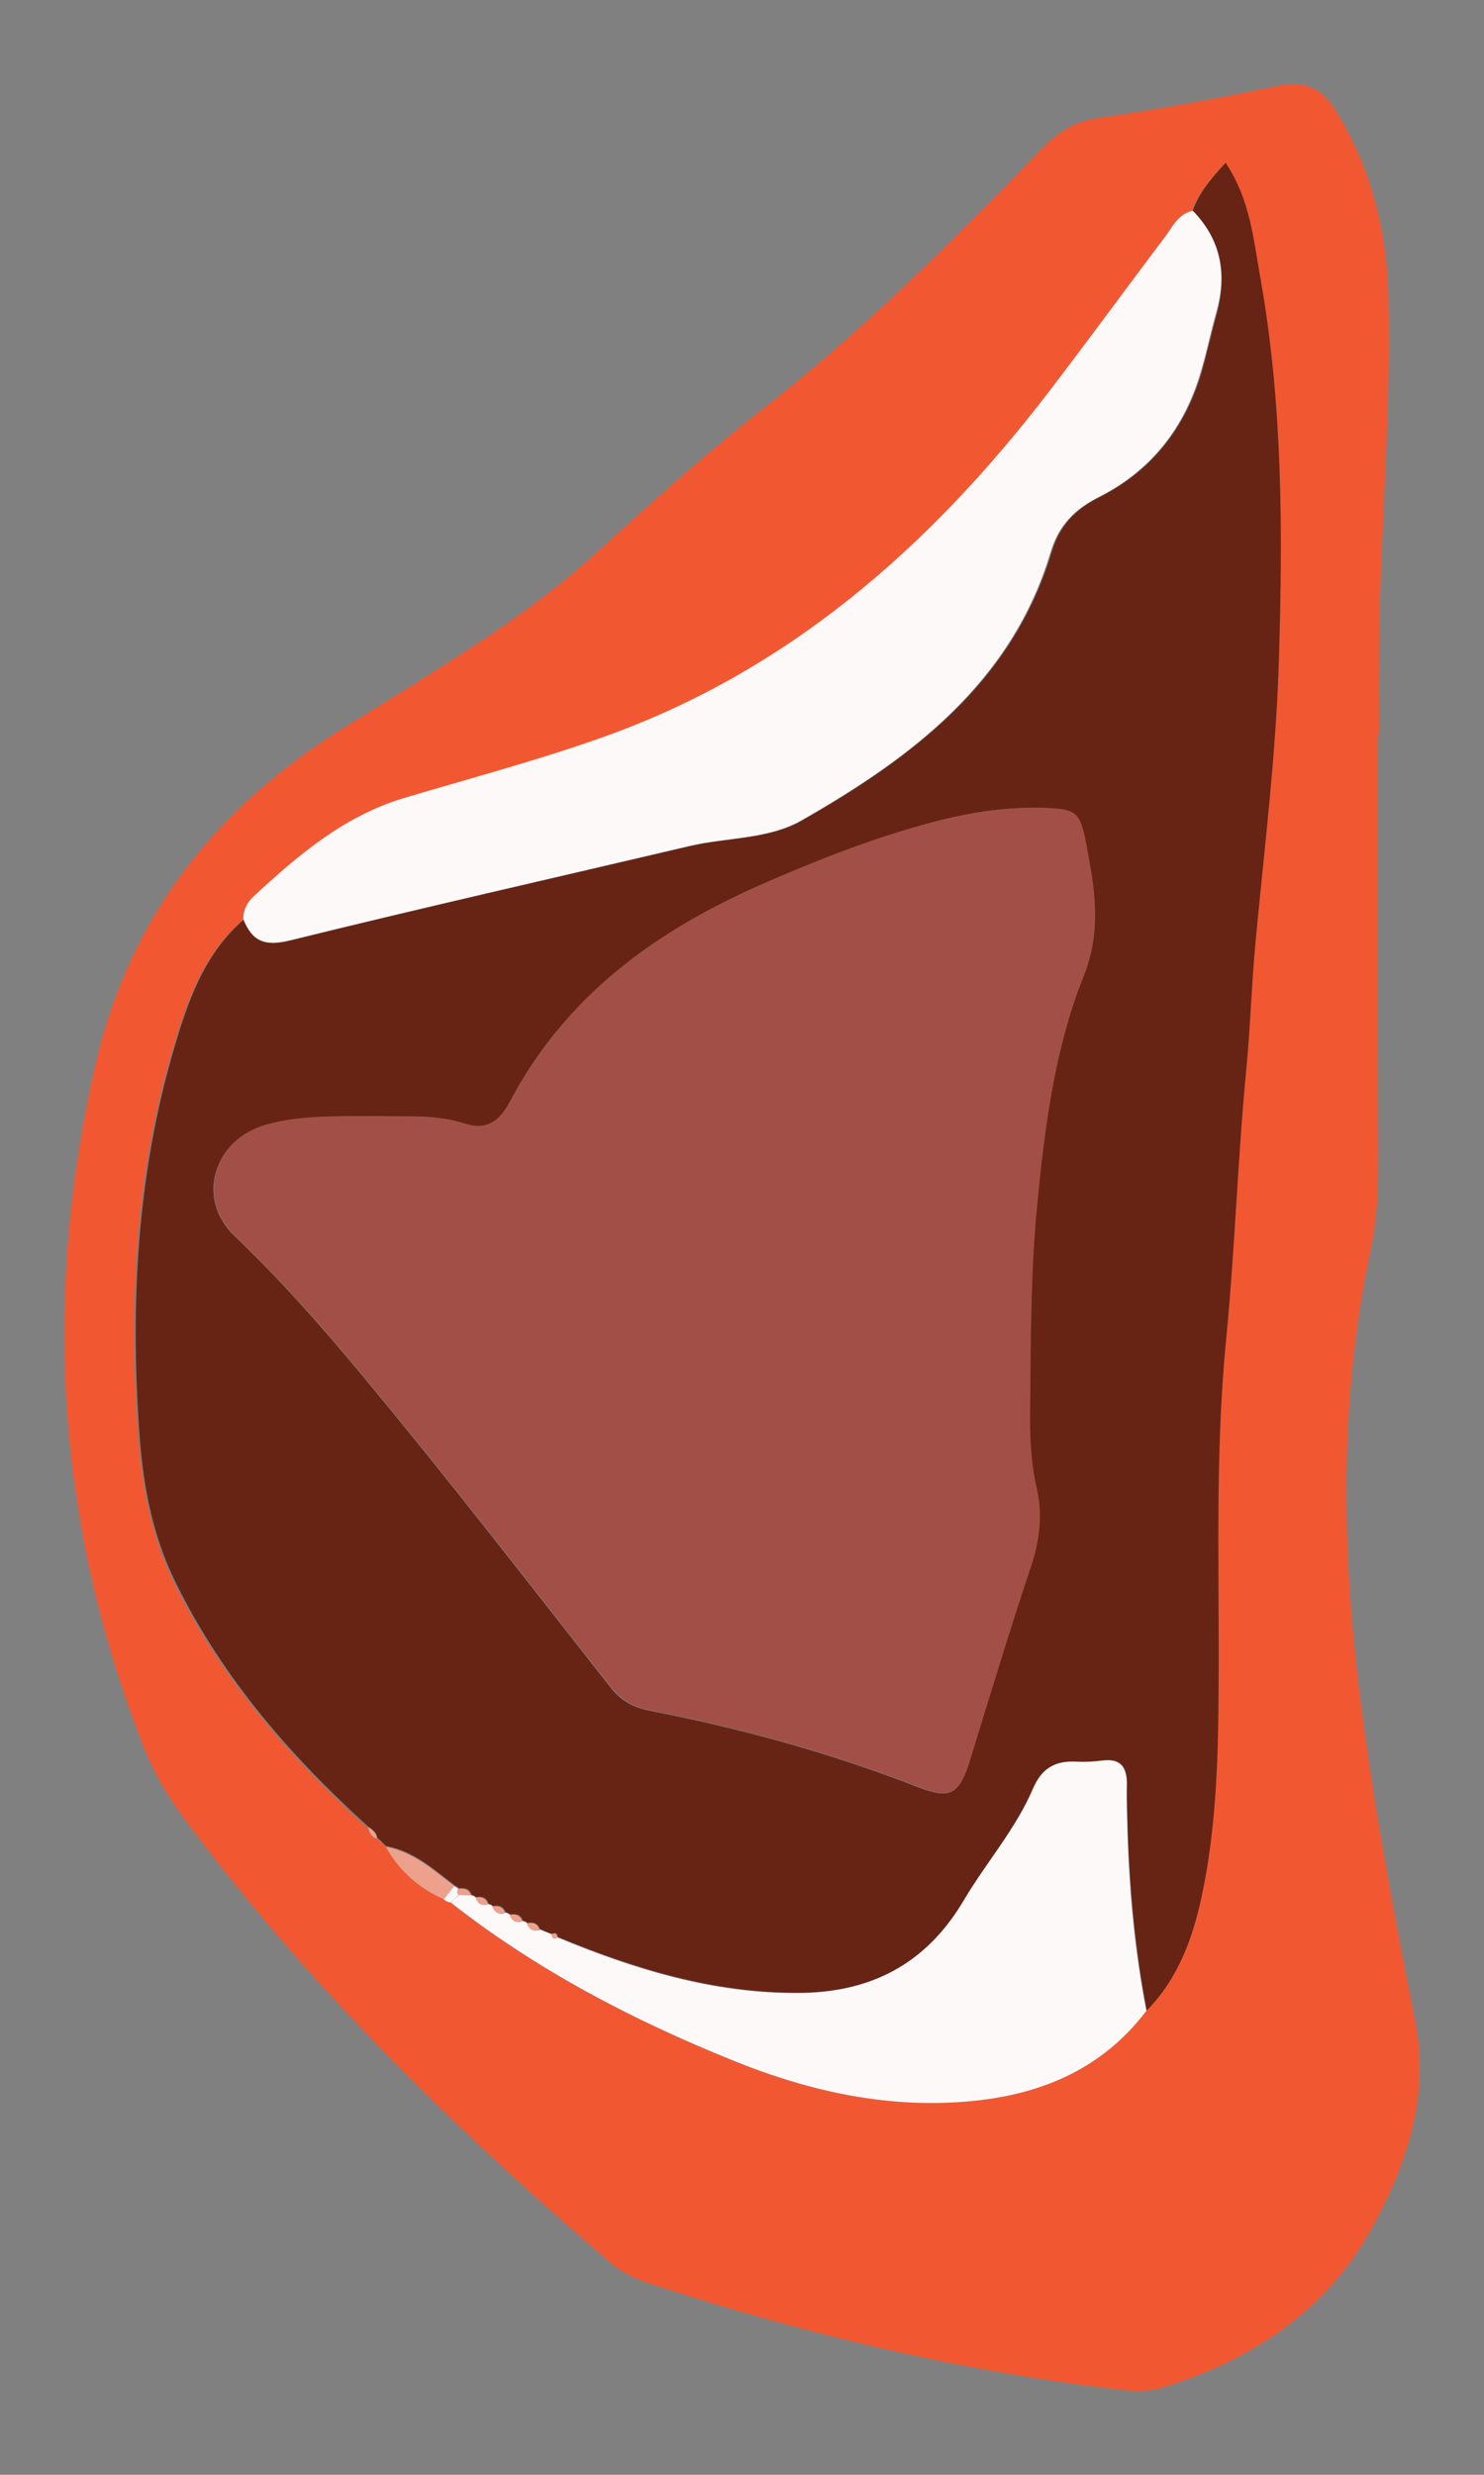 <?xml version="1.0" encoding="UTF-8"?> <!-- Creator: CorelDRAW --> <svg xmlns="http://www.w3.org/2000/svg" xmlns:xlink="http://www.w3.org/1999/xlink" xmlns:xodm="http://www.corel.com/coreldraw/odm/2003" xml:space="preserve" width="120px" height="200px" style="shape-rendering:geometricPrecision; text-rendering:geometricPrecision; image-rendering:optimizeQuality; fill-rule:evenodd; clip-rule:evenodd" viewBox="0 0 120 200"><rect x="0" y="0" width="120" height="200" fill="#808080" stroke="none"/> <defs> <style type="text/css"> <![CDATA[ .fil1 {fill:#672414;fill-rule:nonzero} .fil4 {fill:#A25047;fill-rule:nonzero} .fil3 {fill:#EDA18D;fill-rule:nonzero} .fil0 {fill:#F15832;fill-rule:nonzero} .fil2 {fill:#FDF9F9;fill-rule:nonzero} ]]> </style> </defs> <g id="Слой_x0020_1">  <g id="_2962741259344"> <path class="fil0" d="M111.42 59.35c0,11.56 -0.03,23.12 0.03,34.68 0,2.44 -0.15,4.85 -0.66,7.22 -2.5,11.91 -2.31,23.88 -0.81,35.88 1.1,8.84 2.75,17.56 4.47,26.28 1.19,6 -0.75,11.72 -3.66,16.91 -3.72,6.56 -9.65,10.43 -16.75,12.62 -1.12,0.35 -2.25,0.31 -3.4,0.19 -13,-1.5 -25.69,-4.53 -38.13,-8.59 -1.22,-0.41 -2.34,-0.94 -3.31,-1.82 -12.66,-10.87 -24.53,-22.5 -34.47,-35.97 -1.38,-1.87 -2.47,-3.87 -3.31,-6.06 -6.91,-17.91 -7.97,-36.19 -3.66,-54.84 2.78,-11.91 9.81,-20.72 20.09,-27.07 3.63,-2.25 7.28,-4.5 10.85,-6.84 3.47,-2.28 6.81,-4.78 9.87,-7.59 4.28,-3.91 8.57,-7.76 13.13,-11.32 8.12,-6.34 15.41,-13.62 22.56,-21.03 1.35,-1.41 2.75,-2.22 4.72,-2.5 4.81,-0.69 9.56,-1.56 14.31,-2.56 2.32,-0.5 3.69,0.25 4.85,2.19 2.68,4.46 3.97,9.31 4.12,14.5 0.28,9.72 -0.68,19.4 -0.75,29.12 -0.03,2.19 0,4.41 0,6.6 -0.03,0 -0.06,0 -0.09,0zm-80.94 89.25l0 0c0.25,0.22 0.5,0.43 0.75,0.68l-0.03 -0.03c1.09,1.94 2.69,3.35 4.69,4.25 0.15,0.13 0.34,0.22 0.53,0.25 6.94,5.44 14.66,9.47 22.78,12.75 5.72,2.32 11.63,3.72 17.81,3.41 6.19,-0.31 11.72,-2.22 15.66,-7.41 2.53,-2.56 3.69,-5.81 4.44,-9.21 1.19,-5.57 1.34,-11.19 1.37,-16.88 0.07,-9.34 -0.31,-18.69 0.6,-28.03 0.72,-7.35 0.94,-14.72 1.65,-22.07 0.32,-3.34 0.41,-6.68 0.72,-10 0.75,-7.68 1.69,-15.37 1.91,-23.09 0.31,-10.28 0.31,-20.56 -1.5,-30.72 -0.56,-3.09 -0.78,-6.34 -2.81,-9.31 -1.19,1.31 -2.16,2.4 -2.66,3.87 -1.28,0.28 -1.72,1.47 -2.37,2.34 -3.13,4.16 -6.16,8.38 -9.35,12.47 -9.62,12.5 -21.12,22.57 -36.28,27.88 -5.22,1.81 -10.59,3.25 -15.88,4.84 -4.78,1.44 -8.5,4.57 -12.03,7.91 -0.53,0.5 -0.81,1.09 -0.84,1.84 -3.31,2.85 -4.63,6.85 -5.78,10.78 -2.91,9.97 -3.44,20.22 -2.72,30.54 0.31,4.22 1.03,8.4 2.97,12.34 3.81,7.69 9.28,14 15.56,19.69 0.19,0.41 0.37,0.75 0.81,0.91z"></path> <path class="fil1" d="M96.45 17.03c0.5,-1.43 1.44,-2.56 2.66,-3.87 2,3 2.25,6.22 2.81,9.31 1.81,10.19 1.81,20.44 1.5,30.72 -0.22,7.72 -1.19,15.41 -1.91,23.1 -0.31,3.34 -0.4,6.68 -0.72,10 -0.71,7.34 -0.93,14.72 -1.65,22.06 -0.91,9.34 -0.53,18.69 -0.6,28.03 -0.03,5.66 -0.18,11.31 -1.37,16.88 -0.72,3.37 -1.91,6.65 -4.44,9.22 -0.9,-4.75 -1.37,-9.57 -1.53,-14.41 -0.03,-1.28 -0.09,-2.53 -0.06,-3.81 0.03,-1.41 -0.44,-2.22 -2,-2 -0.69,0.09 -1.38,0.12 -2.06,0.09 -1.66,-0.09 -2.78,0.47 -3.5,2.13 -1.41,3.31 -3.82,6.03 -5.63,9.09 -3.03,5.19 -7.53,7.47 -13.47,7.47 -6.84,0 -13.15,-1.94 -19.37,-4.5 -0.03,-0.35 -0.22,-0.38 -0.5,-0.22 -0.32,-0.13 -0.63,-0.25 -0.94,-0.41 -0.19,-0.5 -0.56,-0.59 -1,-0.5 -0.13,-0.09 -0.25,-0.15 -0.38,-0.18 -0.18,-0.5 -0.56,-0.6 -1.03,-0.5 -0.12,-0.1 -0.25,-0.16 -0.37,-0.19 -0.19,-0.5 -0.57,-0.6 -1,-0.5 -0.1,-0.09 -0.22,-0.16 -0.38,-0.19 -0.15,-0.5 -0.53,-0.62 -1,-0.53 -0.12,-0.09 -0.25,-0.16 -0.37,-0.19 -0.16,-0.5 -0.54,-0.59 -1.01,-0.53 -0.09,-0.09 -0.21,-0.16 -0.34,-0.22 -1.72,-1.31 -3.31,-2.78 -5.56,-3.19 0,0 0.03,0.03 0.03,0.03 -0.25,-0.21 -0.47,-0.46 -0.72,-0.68 0,0 -0.03,0.03 -0.03,0.03 -0.03,-0.47 -0.38,-0.72 -0.72,-0.94 -6.28,-5.69 -11.75,-11.97 -15.56,-19.69 -1.97,-3.97 -2.69,-8.12 -2.97,-12.34 -0.72,-10.31 -0.16,-20.57 2.72,-30.53 1.15,-3.97 2.46,-7.94 5.78,-10.79 0.69,1.79 1.69,2.22 3.75,1.72 10.72,-2.65 21.5,-5.09 32.28,-7.62 3.03,-0.72 6.34,-0.53 9.06,-2.06 8.97,-5.13 17.03,-11.19 20.19,-21.69 0.66,-2.19 1.91,-3.47 3.91,-4.47 4.21,-2.13 6.93,-5.63 8.25,-10.16 0.43,-1.56 0.78,-3.12 1.21,-4.69 0.82,-3.12 0.39,-5.9 -1.96,-8.28zm-66.12 73.16c-3.13,0.06 -5.97,-0.06 -8.82,0.72 -4.25,1.19 -5.72,5.97 -2.53,9 3.6,3.44 6.91,7.16 10.07,10.97 6.93,8.31 13.56,16.91 20.25,25.41 0.9,1.18 1.9,1.72 3.4,2 7.35,1.43 14.57,3.43 21.56,6.15 2.57,1 3.32,0.6 4.16,-2.19 1.59,-5.18 3.16,-10.37 4.88,-15.5 0.72,-2.15 0.97,-4.34 0.5,-6.46 -0.47,-2.07 -0.54,-4.13 -0.54,-6.19 0.04,-5.53 0.04,-11.06 0.57,-16.6 0.59,-6.34 1.37,-12.68 3.75,-18.53 1.53,-3.81 0.87,-7.18 0.22,-10.78 -0.5,-2.62 -0.88,-2.78 -3.47,-2.87 -3.25,-0.13 -6.44,0.43 -9.54,1.31 -4.43,1.22 -8.71,2.91 -12.96,4.75 -8.69,3.78 -16.07,9.06 -20.6,17.66 -0.84,1.59 -1.9,2.34 -3.59,1.81 -2.5,-0.88 -5.03,-0.54 -7.31,-0.66z"></path> <path class="fil2" d="M96.45 17.03c2.31,2.38 2.78,5.16 1.88,8.28 -0.44,1.57 -0.75,3.13 -1.22,4.69 -1.31,4.56 -4.03,8.03 -8.25,10.16 -1.97,1 -3.25,2.28 -3.91,4.47 -3.15,10.5 -11.22,16.59 -20.19,21.69 -2.71,1.53 -6.03,1.34 -9.06,2.06 -10.75,2.53 -21.53,4.97 -32.28,7.62 -2.03,0.5 -3.03,0.07 -3.75,-1.72 0,-0.75 0.31,-1.34 0.84,-1.84 3.57,-3.31 7.25,-6.44 12.03,-7.91 5.32,-1.59 10.66,-3 15.88,-4.84 15.13,-5.28 26.66,-15.38 36.28,-27.88 3.16,-4.12 6.22,-8.31 9.35,-12.46 0.71,-0.85 1.12,-2.04 2.4,-2.32z"></path> <path class="fil2" d="M45.08 156.57c6.21,2.59 12.56,4.53 19.37,4.5 5.91,0 10.41,-2.32 13.47,-7.47 1.81,-3.07 4.22,-5.78 5.63,-9.1 0.72,-1.65 1.84,-2.22 3.5,-2.12 0.68,0.03 1.37,0 2.06,-0.09 1.56,-0.19 2.03,0.59 2,2 -0.03,1.28 0.03,2.53 0.06,3.81 0.16,4.84 0.59,9.65 1.53,14.4 -3.94,5.19 -9.47,7.1 -15.66,7.41 -6.18,0.31 -12.12,-1.09 -17.81,-3.41 -8.12,-3.28 -15.84,-7.31 -22.78,-12.75 0.22,-0.21 0.44,-0.43 0.66,-0.62 0.34,0 0.65,0.03 1,0.03 0.12,0.03 0.25,0.09 0.37,0.19 0.16,0.5 0.47,0.72 1,0.53 0.13,0.03 0.25,0.09 0.38,0.19 0.19,0.5 0.5,0.72 1.03,0.5 0.12,0.03 0.28,0.09 0.37,0.18 0.19,0.5 0.5,0.69 1.04,0.5 0.12,0.03 0.25,0.1 0.37,0.19 0.19,0.47 0.5,0.72 1.03,0.5 0.32,0.13 0.63,0.25 0.94,0.38 0,0.28 0.12,0.43 0.44,0.25z"></path> <path class="fil3" d="M31.2 149.25c2.22,0.41 3.84,1.88 5.56,3.19 -0.28,0.35 -0.56,0.72 -0.84,1.06 -2.06,-0.9 -3.63,-2.31 -4.72,-4.25z"></path> <path class="fil2" d="M35.89 153.5c0.28,-0.34 0.56,-0.72 0.84,-1.06 0.13,0.06 0.25,0.13 0.34,0.22 -0.12,0.16 -0.12,0.31 0,0.47 -0.21,0.22 -0.43,0.44 -0.65,0.62 -0.19,-0.03 -0.38,-0.12 -0.53,-0.25z"></path> <path class="fil3" d="M30.51 148.57c0.25,0.22 0.47,0.47 0.72,0.68 -0.25,-0.21 -0.5,-0.43 -0.72,-0.68z"></path> <path class="fil3" d="M29.76 147.66c0.35,0.22 0.69,0.44 0.72,0.94 -0.44,-0.16 -0.62,-0.5 -0.72,-0.94z"></path> <path class="fil4" d="M30.33 90.19c2.28,0.13 4.84,-0.19 7.34,0.63 1.66,0.53 2.75,-0.22 3.59,-1.82 4.53,-8.59 11.88,-13.87 20.6,-17.65 4.25,-1.85 8.53,-3.54 12.97,-4.75 3.12,-0.85 6.28,-1.41 9.53,-1.32 2.59,0.1 2.97,0.25 3.47,2.88 0.68,3.56 1.31,6.97 -0.22,10.78 -2.34,5.87 -3.13,12.19 -3.75,18.53 -0.53,5.53 -0.5,11.06 -0.56,16.59 -0.03,2.07 0.06,4.13 0.53,6.19 0.5,2.13 0.25,4.32 -0.5,6.47 -1.72,5.13 -3.28,10.31 -4.88,15.5 -0.84,2.78 -1.62,3.19 -4.15,2.19 -7,-2.72 -14.22,-4.72 -21.57,-6.16 -1.5,-0.28 -2.46,-0.84 -3.4,-2 -6.69,-8.5 -13.32,-17.09 -20.25,-25.4 -3.16,-3.82 -6.47,-7.5 -10.07,-10.97 -3.18,-3.03 -1.71,-7.82 2.53,-9 2.79,-0.78 5.66,-0.66 8.79,-0.69z"></path> <path class="fil3" d="M43.61 155.94c-0.53,0.22 -0.82,-0.03 -1.03,-0.5 0.5,-0.09 0.87,-0.03 1.03,0.5z"></path> <path class="fil3" d="M42.23 155.25c-0.53,0.19 -0.84,0 -1.03,-0.5 0.47,-0.09 0.84,0 1.03,0.5z"></path> <path class="fil3" d="M39.45 153.88c-0.53,0.19 -0.84,-0.03 -1,-0.53 0.47,-0.1 0.84,0.03 1,0.53z"></path> <path class="fil3" d="M37.08 153.13c-0.1,-0.16 -0.1,-0.31 0,-0.47 0.46,-0.06 0.84,0.03 1,0.53 -0.35,-0.03 -0.66,-0.06 -1,-0.06z"></path> <path class="fil3" d="M40.83 154.57c-0.54,0.18 -0.85,-0.03 -1.04,-0.5 0.47,-0.07 0.85,0.03 1.04,0.5z"></path> <path class="fil3" d="M45.08 156.57c-0.32,0.21 -0.44,0.06 -0.5,-0.25 0.24,-0.13 0.43,-0.1 0.5,0.25z"></path> </g> </g> </svg> 